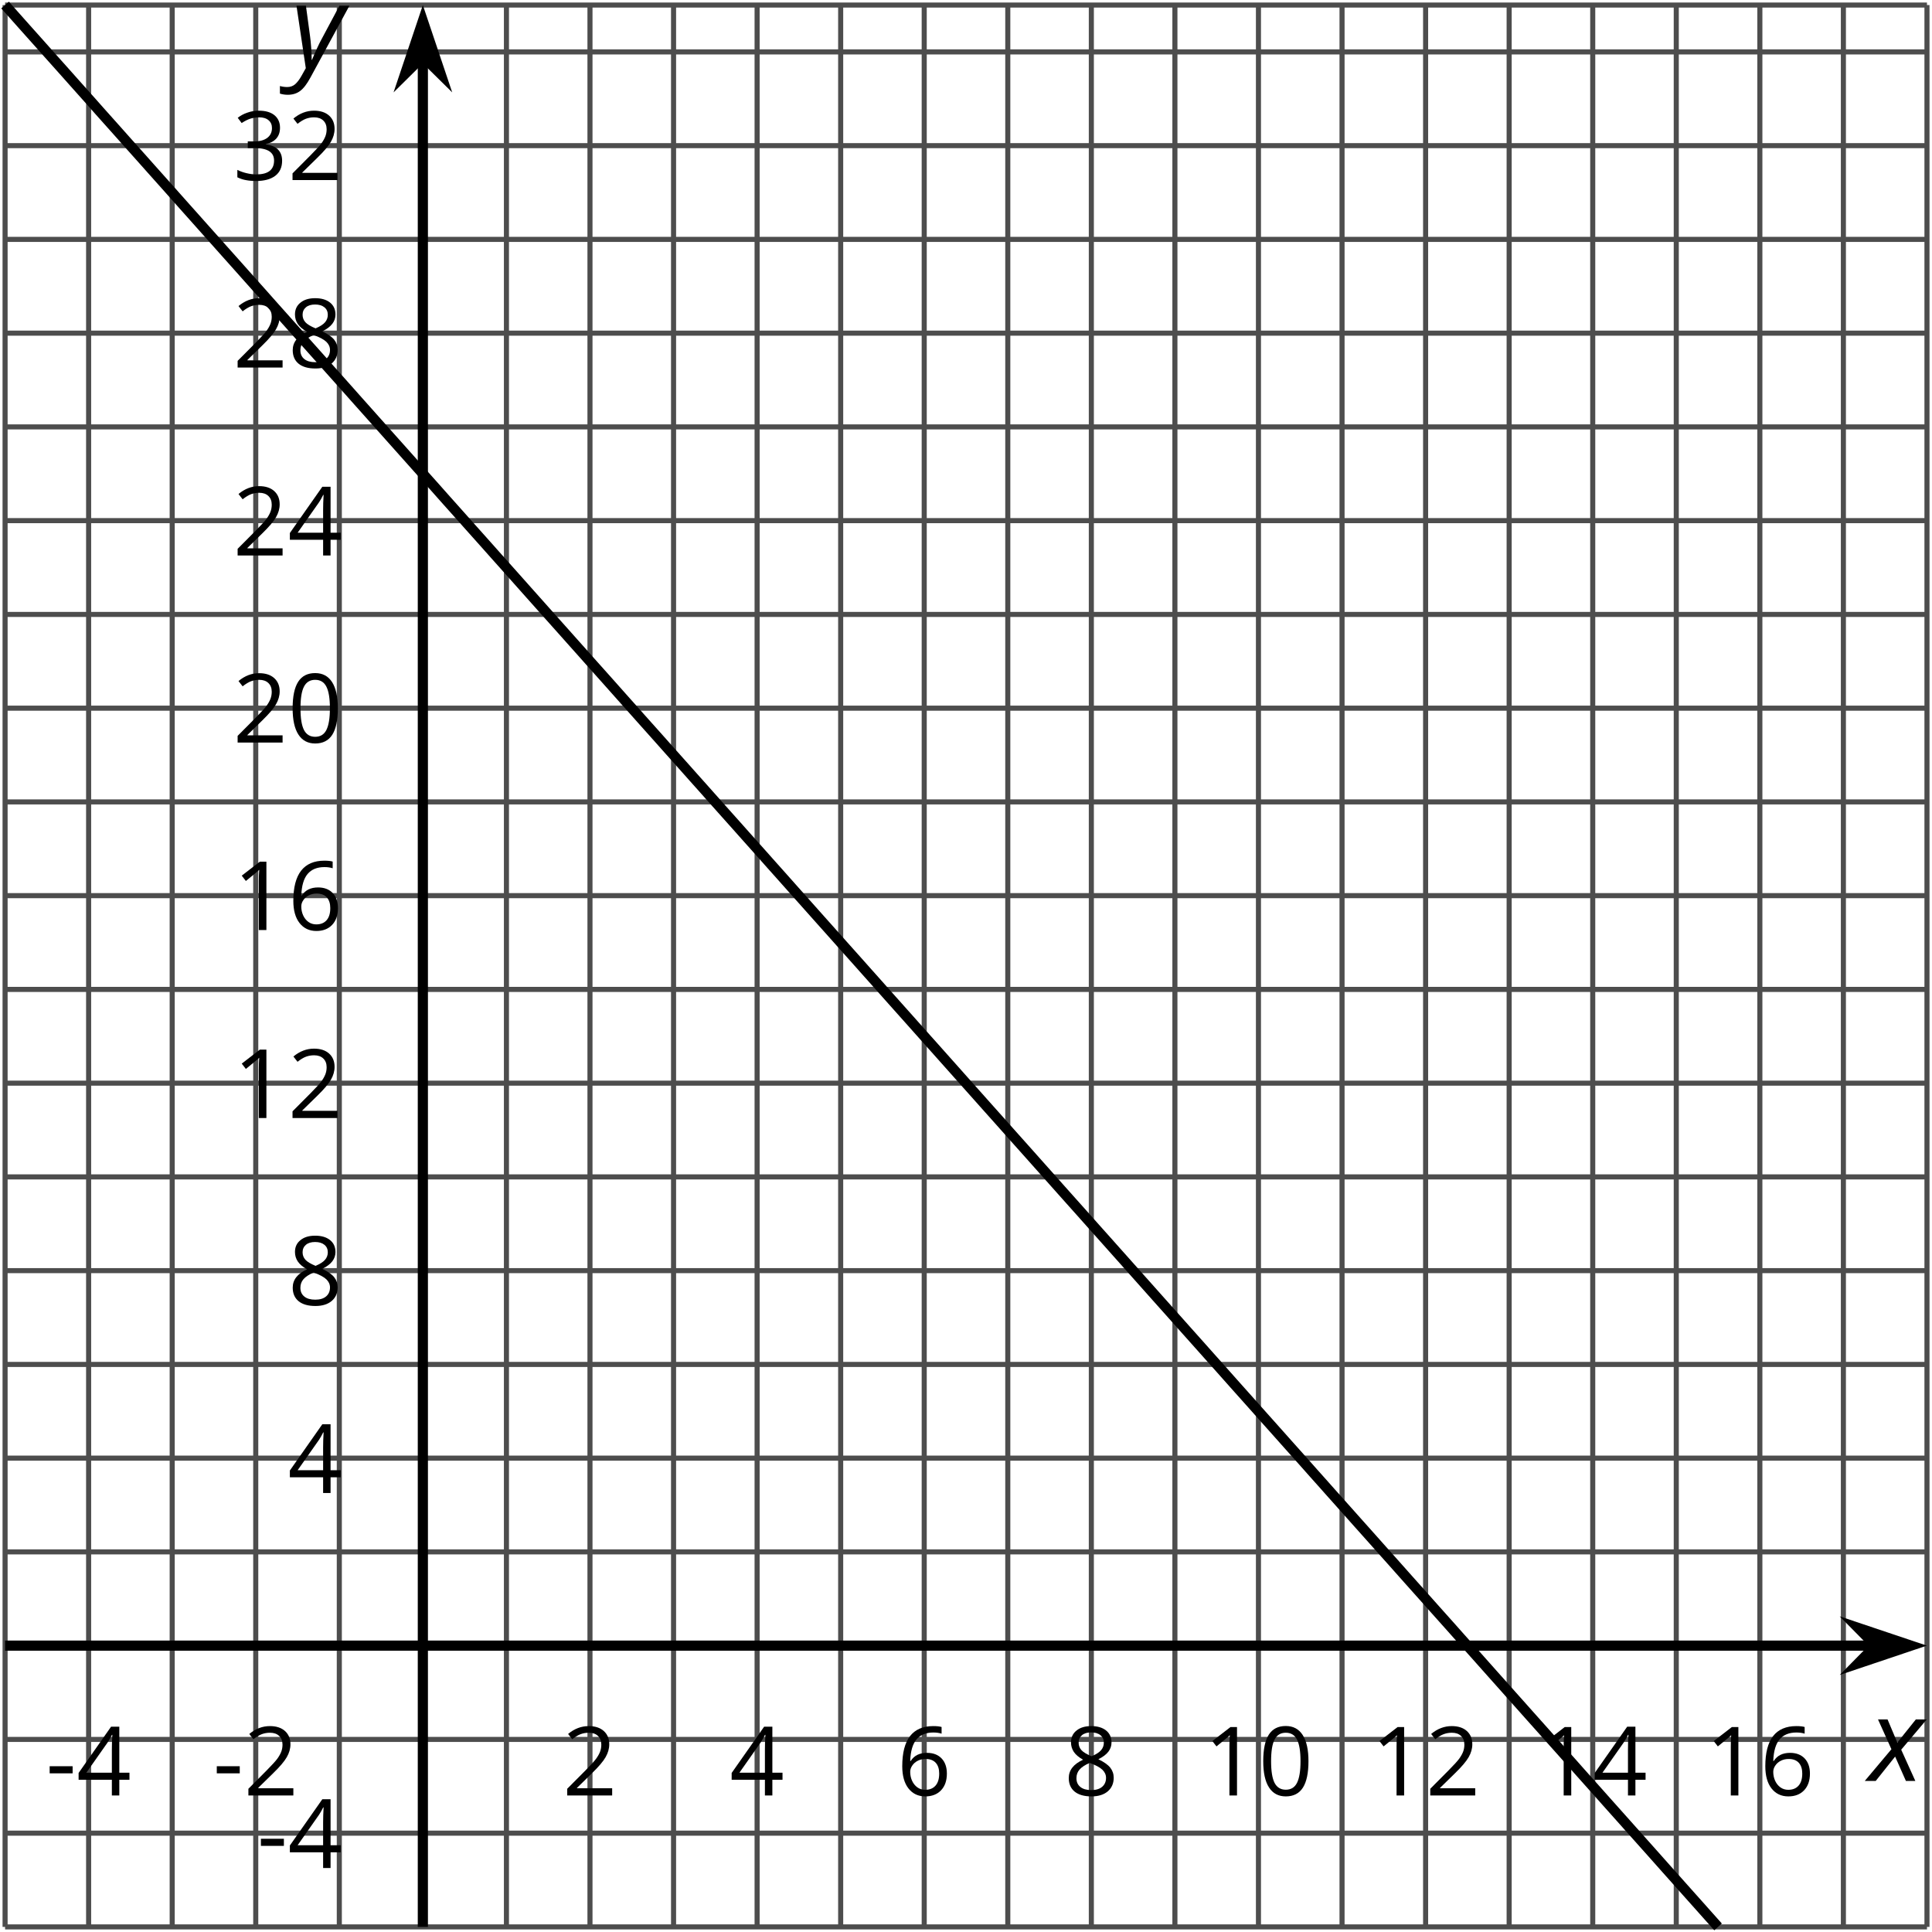 <?xml version='1.0' encoding='UTF-8'?>
<!-- This file was generated by dvisvgm 2.1.3 -->
<svg height='190.16pt' version='1.1' viewBox='-72 -72 190.163 190.16' width='190.163pt' xmlns='http://www.w3.org/2000/svg' xmlns:xlink='http://www.w3.org/1999/xlink'>
<defs>
<path d='M2.58 -2.398L3.641 0H4.569L3.177 -3.077L5.691 -6.055H4.619L2.796 -3.779L1.834 -6.055H0.895L2.215 -3.122L-0.409 0H0.669L2.58 -2.398Z' id='g4-88'/>
<path d='M0.541 -6.055L1.459 0.099L1.039 0.851C0.834 1.215 0.624 1.492 0.409 1.68C0.199 1.862 -0.061 1.956 -0.365 1.956C-0.613 1.956 -0.856 1.923 -1.088 1.856V2.602C-0.84 2.68 -0.58 2.718 -0.315 2.718C0.155 2.718 0.558 2.597 0.895 2.348S1.569 1.663 1.912 1.028L5.757 -6.055H4.774L2.978 -2.691C2.884 -2.53 2.746 -2.243 2.553 -1.829S2.199 -1.044 2.072 -0.724H2.039C2.039 -1.028 2.022 -1.425 1.989 -1.923C1.95 -2.414 1.917 -2.79 1.878 -3.044L1.47 -6.055H0.541Z' id='g4-89'/>
<path d='M0.387 -2.178H2.647V-2.878H0.387V-2.178Z' id='g6-13'/>
<path d='M4.922 -3.375C4.922 -4.498 4.733 -5.355 4.355 -5.948C3.973 -6.542 3.421 -6.837 2.689 -6.837C1.938 -6.837 1.381 -6.552 1.018 -5.985S0.47 -4.549 0.47 -3.375C0.47 -2.238 0.658 -1.377 1.036 -0.792C1.413 -0.203 1.966 0.092 2.689 0.092C3.444 0.092 4.006 -0.193 4.374 -0.769C4.738 -1.344 4.922 -2.21 4.922 -3.375ZM1.243 -3.375C1.243 -4.355 1.358 -5.064 1.588 -5.506C1.819 -5.953 2.187 -6.174 2.689 -6.174C3.2 -6.174 3.568 -5.948 3.794 -5.497C4.024 -5.051 4.139 -4.342 4.139 -3.375S4.024 -1.699 3.794 -1.243C3.568 -0.792 3.2 -0.566 2.689 -0.566C2.187 -0.566 1.819 -0.792 1.588 -1.234C1.358 -1.685 1.243 -2.394 1.243 -3.375Z' id='g6-16'/>
<path d='M3.292 0V-6.731H2.647L0.866 -5.355L1.271 -4.83C1.92 -5.359 2.288 -5.658 2.366 -5.727S2.518 -5.866 2.583 -5.93C2.56 -5.576 2.546 -5.198 2.546 -4.797V0H3.292Z' id='g6-17'/>
<path d='M4.885 0V-0.709H1.423V-0.746L2.896 -2.187C3.554 -2.827 4.001 -3.352 4.24 -3.771S4.599 -4.609 4.599 -5.037C4.599 -5.585 4.42 -6.018 4.061 -6.344C3.702 -6.667 3.204 -6.828 2.574 -6.828C1.842 -6.828 1.169 -6.57 0.548 -6.054L0.953 -5.534C1.262 -5.778 1.538 -5.944 1.786 -6.036C2.04 -6.128 2.302 -6.174 2.583 -6.174C2.97 -6.174 3.273 -6.068 3.49 -5.856C3.706 -5.649 3.817 -5.364 3.817 -5.005C3.817 -4.751 3.775 -4.512 3.688 -4.291S3.471 -3.844 3.301 -3.61S2.772 -2.988 2.233 -2.44L0.46 -0.658V0H4.885Z' id='g6-18'/>
<path d='M4.632 -5.147C4.632 -5.668 4.452 -6.077 4.088 -6.381C3.725 -6.676 3.218 -6.828 2.564 -6.828C2.164 -6.828 1.786 -6.768 1.427 -6.639C1.064 -6.519 0.746 -6.344 0.47 -6.128L0.856 -5.612C1.192 -5.829 1.487 -5.976 1.75 -6.054S2.288 -6.174 2.583 -6.174C2.97 -6.174 3.278 -6.082 3.499 -5.893C3.729 -5.704 3.84 -5.447 3.84 -5.12C3.84 -4.71 3.688 -4.388 3.379 -4.153C3.071 -3.923 2.657 -3.808 2.132 -3.808H1.459V-3.149H2.122C3.407 -3.149 4.047 -2.739 4.047 -1.925C4.047 -1.013 3.467 -0.557 2.302 -0.557C2.007 -0.557 1.694 -0.594 1.363 -0.672C1.036 -0.746 0.723 -0.856 0.433 -0.999V-0.272C0.714 -0.138 0.999 -0.041 1.298 0.009C1.593 0.064 1.92 0.092 2.274 0.092C3.094 0.092 3.725 -0.083 4.171 -0.424C4.618 -0.769 4.839 -1.266 4.839 -1.906C4.839 -2.353 4.71 -2.716 4.448 -2.993S3.785 -3.439 3.246 -3.508V-3.545C3.688 -3.637 4.029 -3.821 4.273 -4.093C4.512 -4.365 4.632 -4.719 4.632 -5.147Z' id='g6-19'/>
<path d='M5.203 -1.547V-2.242H4.204V-6.768H3.393L0.198 -2.215V-1.547H3.471V0H4.204V-1.547H5.203ZM3.471 -2.242H0.962L3.066 -5.235C3.195 -5.428 3.333 -5.672 3.481 -5.967H3.518C3.485 -5.414 3.471 -4.917 3.471 -4.48V-2.242Z' id='g6-20'/>
<path d='M0.539 -2.878C0.539 -1.943 0.741 -1.215 1.151 -0.691C1.561 -0.17 2.113 0.092 2.808 0.092C3.458 0.092 3.978 -0.11 4.355 -0.506C4.742 -0.912 4.931 -1.459 4.931 -2.159C4.931 -2.785 4.756 -3.283 4.411 -3.646C4.061 -4.01 3.582 -4.194 2.979 -4.194C2.247 -4.194 1.713 -3.932 1.377 -3.402H1.321C1.358 -4.365 1.565 -5.074 1.948 -5.525C2.33 -5.971 2.878 -6.197 3.6 -6.197C3.904 -6.197 4.176 -6.16 4.411 -6.082V-6.74C4.213 -6.8 3.936 -6.828 3.591 -6.828C2.583 -6.828 1.823 -6.501 1.308 -5.847C0.797 -5.189 0.539 -4.199 0.539 -2.878ZM2.799 -0.557C2.509 -0.557 2.251 -0.635 2.026 -0.797C1.805 -0.958 1.63 -1.174 1.506 -1.446S1.321 -2.012 1.321 -2.33C1.321 -2.546 1.39 -2.753 1.529 -2.951C1.662 -3.149 1.846 -3.306 2.076 -3.421S2.56 -3.591 2.836 -3.591C3.283 -3.591 3.614 -3.462 3.84 -3.209S4.176 -2.606 4.176 -2.159C4.176 -1.639 4.056 -1.243 3.812 -0.967C3.573 -0.695 3.237 -0.557 2.799 -0.557Z' id='g6-22'/>
<path d='M2.689 -6.828C2.086 -6.828 1.602 -6.685 1.243 -6.39C0.879 -6.105 0.7 -5.714 0.7 -5.226C0.7 -4.88 0.792 -4.572 0.976 -4.291C1.16 -4.015 1.464 -3.757 1.888 -3.518C0.948 -3.089 0.479 -2.486 0.479 -1.717C0.479 -1.142 0.672 -0.695 1.059 -0.378C1.446 -0.064 1.998 0.092 2.716 0.092C3.393 0.092 3.927 -0.074 4.319 -0.405C4.71 -0.741 4.903 -1.188 4.903 -1.745C4.903 -2.122 4.788 -2.454 4.558 -2.744C4.328 -3.029 3.941 -3.301 3.393 -3.564C3.844 -3.789 4.171 -4.038 4.378 -4.309S4.687 -4.885 4.687 -5.216C4.687 -5.718 4.507 -6.114 4.148 -6.4S3.301 -6.828 2.689 -6.828ZM1.234 -1.699C1.234 -2.03 1.335 -2.316 1.542 -2.551C1.75 -2.79 2.081 -3.006 2.537 -3.204C3.131 -2.988 3.55 -2.762 3.789 -2.532C4.029 -2.297 4.148 -2.035 4.148 -1.736C4.148 -1.363 4.019 -1.068 3.766 -0.852S3.154 -0.529 2.698 -0.529C2.233 -0.529 1.874 -0.631 1.621 -0.838C1.363 -1.045 1.234 -1.331 1.234 -1.699ZM2.68 -6.206C3.071 -6.206 3.375 -6.114 3.6 -5.93C3.821 -5.75 3.932 -5.502 3.932 -5.193C3.932 -4.913 3.84 -4.664 3.656 -4.452C3.476 -4.24 3.163 -4.042 2.726 -3.858C2.238 -4.061 1.901 -4.263 1.722 -4.466S1.45 -4.913 1.45 -5.193C1.45 -5.502 1.561 -5.746 1.777 -5.93S2.297 -6.206 2.68 -6.206Z' id='g6-24'/>
</defs>
<g id='page1'>
<path d='M-71.5 117.66V-71.504M-55.051 117.66V-71.504M-38.602 117.66V-71.504M-22.152 117.66V-71.504M-5.703 117.66V-71.504M10.746 117.66V-71.504M27.195 117.66V-71.504M43.644 117.66V-71.504M60.094 117.66V-71.504M76.543 117.66V-71.504M92.992 117.66V-71.504M109.441 117.66V-71.504M117.668 117.66V-71.504' fill='none' stroke='#4d4d4d' stroke-linejoin='bevel' stroke-miterlimit='10.037' stroke-width='0.5'/>
<path d='M-63.277 117.66V-71.504M-46.828 117.66V-71.504M-13.93 117.66V-71.504M2.52 117.66V-71.504M18.969 117.66V-71.504M35.418 117.66V-71.504M51.867 117.66V-71.504M68.32 117.66V-71.504M84.769 117.66V-71.504M101.219 117.66V-71.504' fill='none' stroke='#4d4d4d' stroke-linejoin='bevel' stroke-miterlimit='10.037' stroke-width='0.5'/>
<path d='M-71.5 117.66H117.668M-71.5 99.207H117.668M-71.5 80.75H117.668M-71.5 62.297H117.668M-71.5 43.84H117.668M-71.5 25.387H117.668M-71.5 6.93H117.668M-71.5 -11.524H117.668M-71.5 -29.981H117.668M-71.5 -48.438H117.668M-71.5 -66.891H117.668M-71.5 -71.504H117.668' fill='none' stroke='#4d4d4d' stroke-linejoin='bevel' stroke-miterlimit='10.037' stroke-width='0.5'/>
<path d='M-71.5 108.433H117.668M-71.5 71.523H117.668M-71.5 53.066H117.668M-71.5 34.613H117.668M-71.5 16.156H117.668M-71.5 -2.297H117.668M-71.5 -20.754H117.668M-71.5 -39.207H117.668M-71.5 -57.664H117.668' fill='none' stroke='#4d4d4d' stroke-linejoin='bevel' stroke-miterlimit='10.037' stroke-width='0.5'/>
<path d='M-71.5 89.976H112.375' fill='none' stroke='#000000' stroke-linejoin='bevel' stroke-miterlimit='10.037' stroke-width='1'/>
<path d='M116.09 89.977L110.903 88.234L112.621 89.977L110.903 91.723Z'/>
<path d='M116.09 89.977L110.903 88.234L112.621 89.977L110.903 91.723Z' fill='none' stroke='#000000' stroke-miterlimit='10.037' stroke-width='1'/>
<path d='M-30.379 117.66V-66.211' fill='none' stroke='#000000' stroke-linejoin='bevel' stroke-miterlimit='10.037' stroke-width='1'/>
<path d='M-30.379 -69.93L-32.121 -64.738L-30.379 -66.461L-28.633 -64.738Z'/>
<path d='M-30.379 -69.93L-32.121 -64.738L-30.379 -66.461L-28.633 -64.738Z' fill='none' stroke='#000000' stroke-miterlimit='10.037' stroke-width='1'/>
<g transform='matrix(1 0 0 1 3.505 -12.439)'>
<use x='-71.004' xlink:href='#g6-13' y='117.163'/>
<use x='-67.966' xlink:href='#g6-20' y='117.163'/>
</g>
<g transform='matrix(1 0 0 1 19.955 -12.439)'>
<use x='-71.004' xlink:href='#g6-13' y='117.163'/>
<use x='-67.966' xlink:href='#g6-18' y='117.163'/>
</g>
<g transform='matrix(1 0 0 1 54.373 -12.439)'>
<use x='-71.004' xlink:href='#g6-18' y='117.163'/>
</g>
<g transform='matrix(1 0 0 1 70.822 -12.439)'>
<use x='-71.004' xlink:href='#g6-20' y='117.163'/>
</g>
<g transform='matrix(1 0 0 1 87.272 -12.439)'>
<use x='-71.004' xlink:href='#g6-22' y='117.163'/>
</g>
<g transform='matrix(1 0 0 1 103.721 -12.439)'>
<use x='-71.004' xlink:href='#g6-24' y='117.163'/>
</g>
<g transform='matrix(1 0 0 1 117.468 -12.439)'>
<use x='-71.004' xlink:href='#g6-17' y='117.163'/>
<use x='-65.6' xlink:href='#g6-16' y='117.163'/>
</g>
<g transform='matrix(1 0 0 1 133.918 -12.439)'>
<use x='-71.004' xlink:href='#g6-17' y='117.163'/>
<use x='-65.6' xlink:href='#g6-18' y='117.163'/>
</g>
<g transform='matrix(1 0 0 1 150.367 -12.439)'>
<use x='-71.004' xlink:href='#g6-17' y='117.163'/>
<use x='-65.6' xlink:href='#g6-20' y='117.163'/>
</g>
<g transform='matrix(1 0 0 1 166.817 -12.439)'>
<use x='-71.004' xlink:href='#g6-17' y='117.163'/>
<use x='-65.6' xlink:href='#g6-22' y='117.163'/>
</g>
<g transform='matrix(1 0 0 1 24.299 -5.299)'>
<use x='-71.004' xlink:href='#g6-13' y='117.163'/>
<use x='-67.966' xlink:href='#g6-20' y='117.163'/>
</g>
<g transform='matrix(1 0 0 1 27.337 -42.209)'>
<use x='-71.004' xlink:href='#g6-20' y='117.163'/>
</g>
<g transform='matrix(1 0 0 1 27.337 -60.709)'>
<use x='-71.004' xlink:href='#g6-24' y='117.163'/>
</g>
<g transform='matrix(1 0 0 1 21.933 -79.119)'>
<use x='-71.004' xlink:href='#g6-17' y='117.163'/>
<use x='-65.6' xlink:href='#g6-18' y='117.163'/>
</g>
<g transform='matrix(1 0 0 1 21.933 -97.62)'>
<use x='-71.004' xlink:href='#g6-17' y='117.163'/>
<use x='-65.6' xlink:href='#g6-22' y='117.163'/>
</g>
<g transform='matrix(1 0 0 1 21.933 -116.075)'>
<use x='-71.004' xlink:href='#g6-18' y='117.163'/>
<use x='-65.6' xlink:href='#g6-16' y='117.163'/>
</g>
<g transform='matrix(1 0 0 1 21.933 -134.485)'>
<use x='-71.004' xlink:href='#g6-18' y='117.163'/>
<use x='-65.6' xlink:href='#g6-20' y='117.163'/>
</g>
<g transform='matrix(1 0 0 1 21.933 -152.985)'>
<use x='-71.004' xlink:href='#g6-18' y='117.163'/>
<use x='-65.6' xlink:href='#g6-24' y='117.163'/>
</g>
<g transform='matrix(1 0 0 1 21.933 -171.44)'>
<use x='-71.004' xlink:href='#g6-19' y='117.163'/>
<use x='-65.6' xlink:href='#g6-18' y='117.163'/>
</g>
<path d='M-71.5 -71.504L-70.656 -70.555L-69.809 -69.602L-68.961 -68.652L-68.113 -67.703L-67.266 -66.75L-66.418 -65.801L-65.57 -64.852L-64.723 -63.899L-63.875 -62.949L-63.027 -62L-62.184 -61.047L-61.336 -60.098L-60.488 -59.149L-59.641 -58.195L-58.793 -57.246L-57.945 -56.297L-57.098 -55.344L-56.25 -54.395L-55.402 -53.445L-54.555 -52.492L-53.711 -51.543L-52.863 -50.594L-52.016 -49.641L-51.168 -48.692L-50.32 -47.738L-49.473 -46.789L-48.625 -45.84L-47.777 -44.887L-46.93 -43.938L-46.082 -42.988L-45.238 -42.035L-44.391 -41.086L-43.543 -40.137L-42.695 -39.184L-41.848 -38.235L-41 -37.285L-40.152 -36.332L-39.305 -35.383L-38.457 -34.434L-37.609 -33.481L-36.766 -32.531L-35.918 -31.582L-35.07 -30.629L-34.223 -29.68L-33.375 -28.727L-32.527 -27.777L-31.68 -26.828L-30.832 -25.875L-29.984 -24.926L-29.137 -23.977L-28.293 -23.024L-27.445 -22.074L-26.598 -21.125L-25.75 -20.172L-24.902 -19.223L-24.055 -18.274L-23.207 -17.32L-22.359 -16.371L-21.512 -15.422L-20.664 -14.469L-19.82 -13.52L-18.973 -12.57L-18.125 -11.617L-17.277 -10.668L-16.43 -9.719L-15.582 -8.766L-14.734 -7.817L-13.887 -6.863L-13.039 -5.914L-12.191 -4.965L-11.344 -4.012L-10.5 -3.063L-9.652 -2.113L-8.805 -1.16L-7.957 -0.211L-7.109 0.738L-6.262 1.691L-5.414 2.64L-4.566 3.59L-3.719 4.543L-2.871 5.492L-2.027 6.441L-1.18 7.394L-0.332 8.344L0.516 9.293L1.363 10.246L2.211 11.195L3.059 12.144L3.906 13.098L4.754 14.047L5.602 15L6.445 15.949L7.293 16.898L8.141 17.851L8.988 18.801L9.836 19.75L10.684 20.703L11.531 21.652L12.379 22.601L13.227 23.555L14.074 24.504L14.918 25.453L15.766 26.406L16.613 27.355L17.461 28.305L18.309 29.258L19.156 30.207L20.004 31.156L20.852 32.109L21.699 33.059L22.547 34.012L23.391 34.961L24.238 35.91L25.086 36.863L25.934 37.812L26.781 38.762L27.629 39.715L28.477 40.664L29.324 41.613L30.172 42.566L31.019 43.516L31.863 44.465L32.711 45.418L33.558 46.367L34.406 47.316L35.254 48.269L36.101 49.219L36.949 50.168L37.797 51.121L38.644 52.07L39.492 53.023L40.336 53.972L41.183 54.922L42.031 55.875L42.879 56.824L43.726 57.773L44.574 58.726L45.422 59.676L46.269 60.625L47.117 61.578L47.965 62.527L48.808 63.476L49.656 64.43L50.504 65.379L51.351 66.328L52.199 67.281L53.047 68.23L53.894 69.18L54.742 70.133L55.59 71.082L56.437 72.031L57.281 72.984L58.129 73.933L58.976 74.887L59.824 75.836L60.672 76.785L61.519 77.738L62.367 78.687L63.215 79.637L64.062 80.59L64.91 81.539L65.754 82.488L66.601 83.441L67.449 84.391L68.297 85.34L69.144 86.293L69.992 87.242L70.84 88.191L71.687 89.144L72.535 90.094L73.383 91.043L74.23 91.996L75.074 92.945L75.922 93.894L76.769 94.847L77.617 95.797L78.465 96.75L79.312 97.699L80.16 98.648L81.008 99.601L81.855 100.551L82.703 101.5L83.547 102.453L84.394 103.402L85.242 104.351L86.09 105.305L86.937 106.254L87.785 107.203L88.633 108.156L89.48 109.105L90.328 110.055L91.176 111.008L92.019 111.957L92.867 112.906L93.715 113.859L94.562 114.808L95.41 115.758L96.258 116.711L97.105 117.66' fill='none' stroke='#000000' stroke-linejoin='bevel' stroke-miterlimit='10.037' stroke-width='1'/>
<g transform='matrix(1 0 0 1 182.958 -13.868)'>
<use x='-71.004' xlink:href='#g4-88' y='117.163'/>
</g>
<g transform='matrix(1 0 0 1 27.644 -182.552)'>
<use x='-71.004' xlink:href='#g4-89' y='117.163'/>
</g>
</g>
</svg>